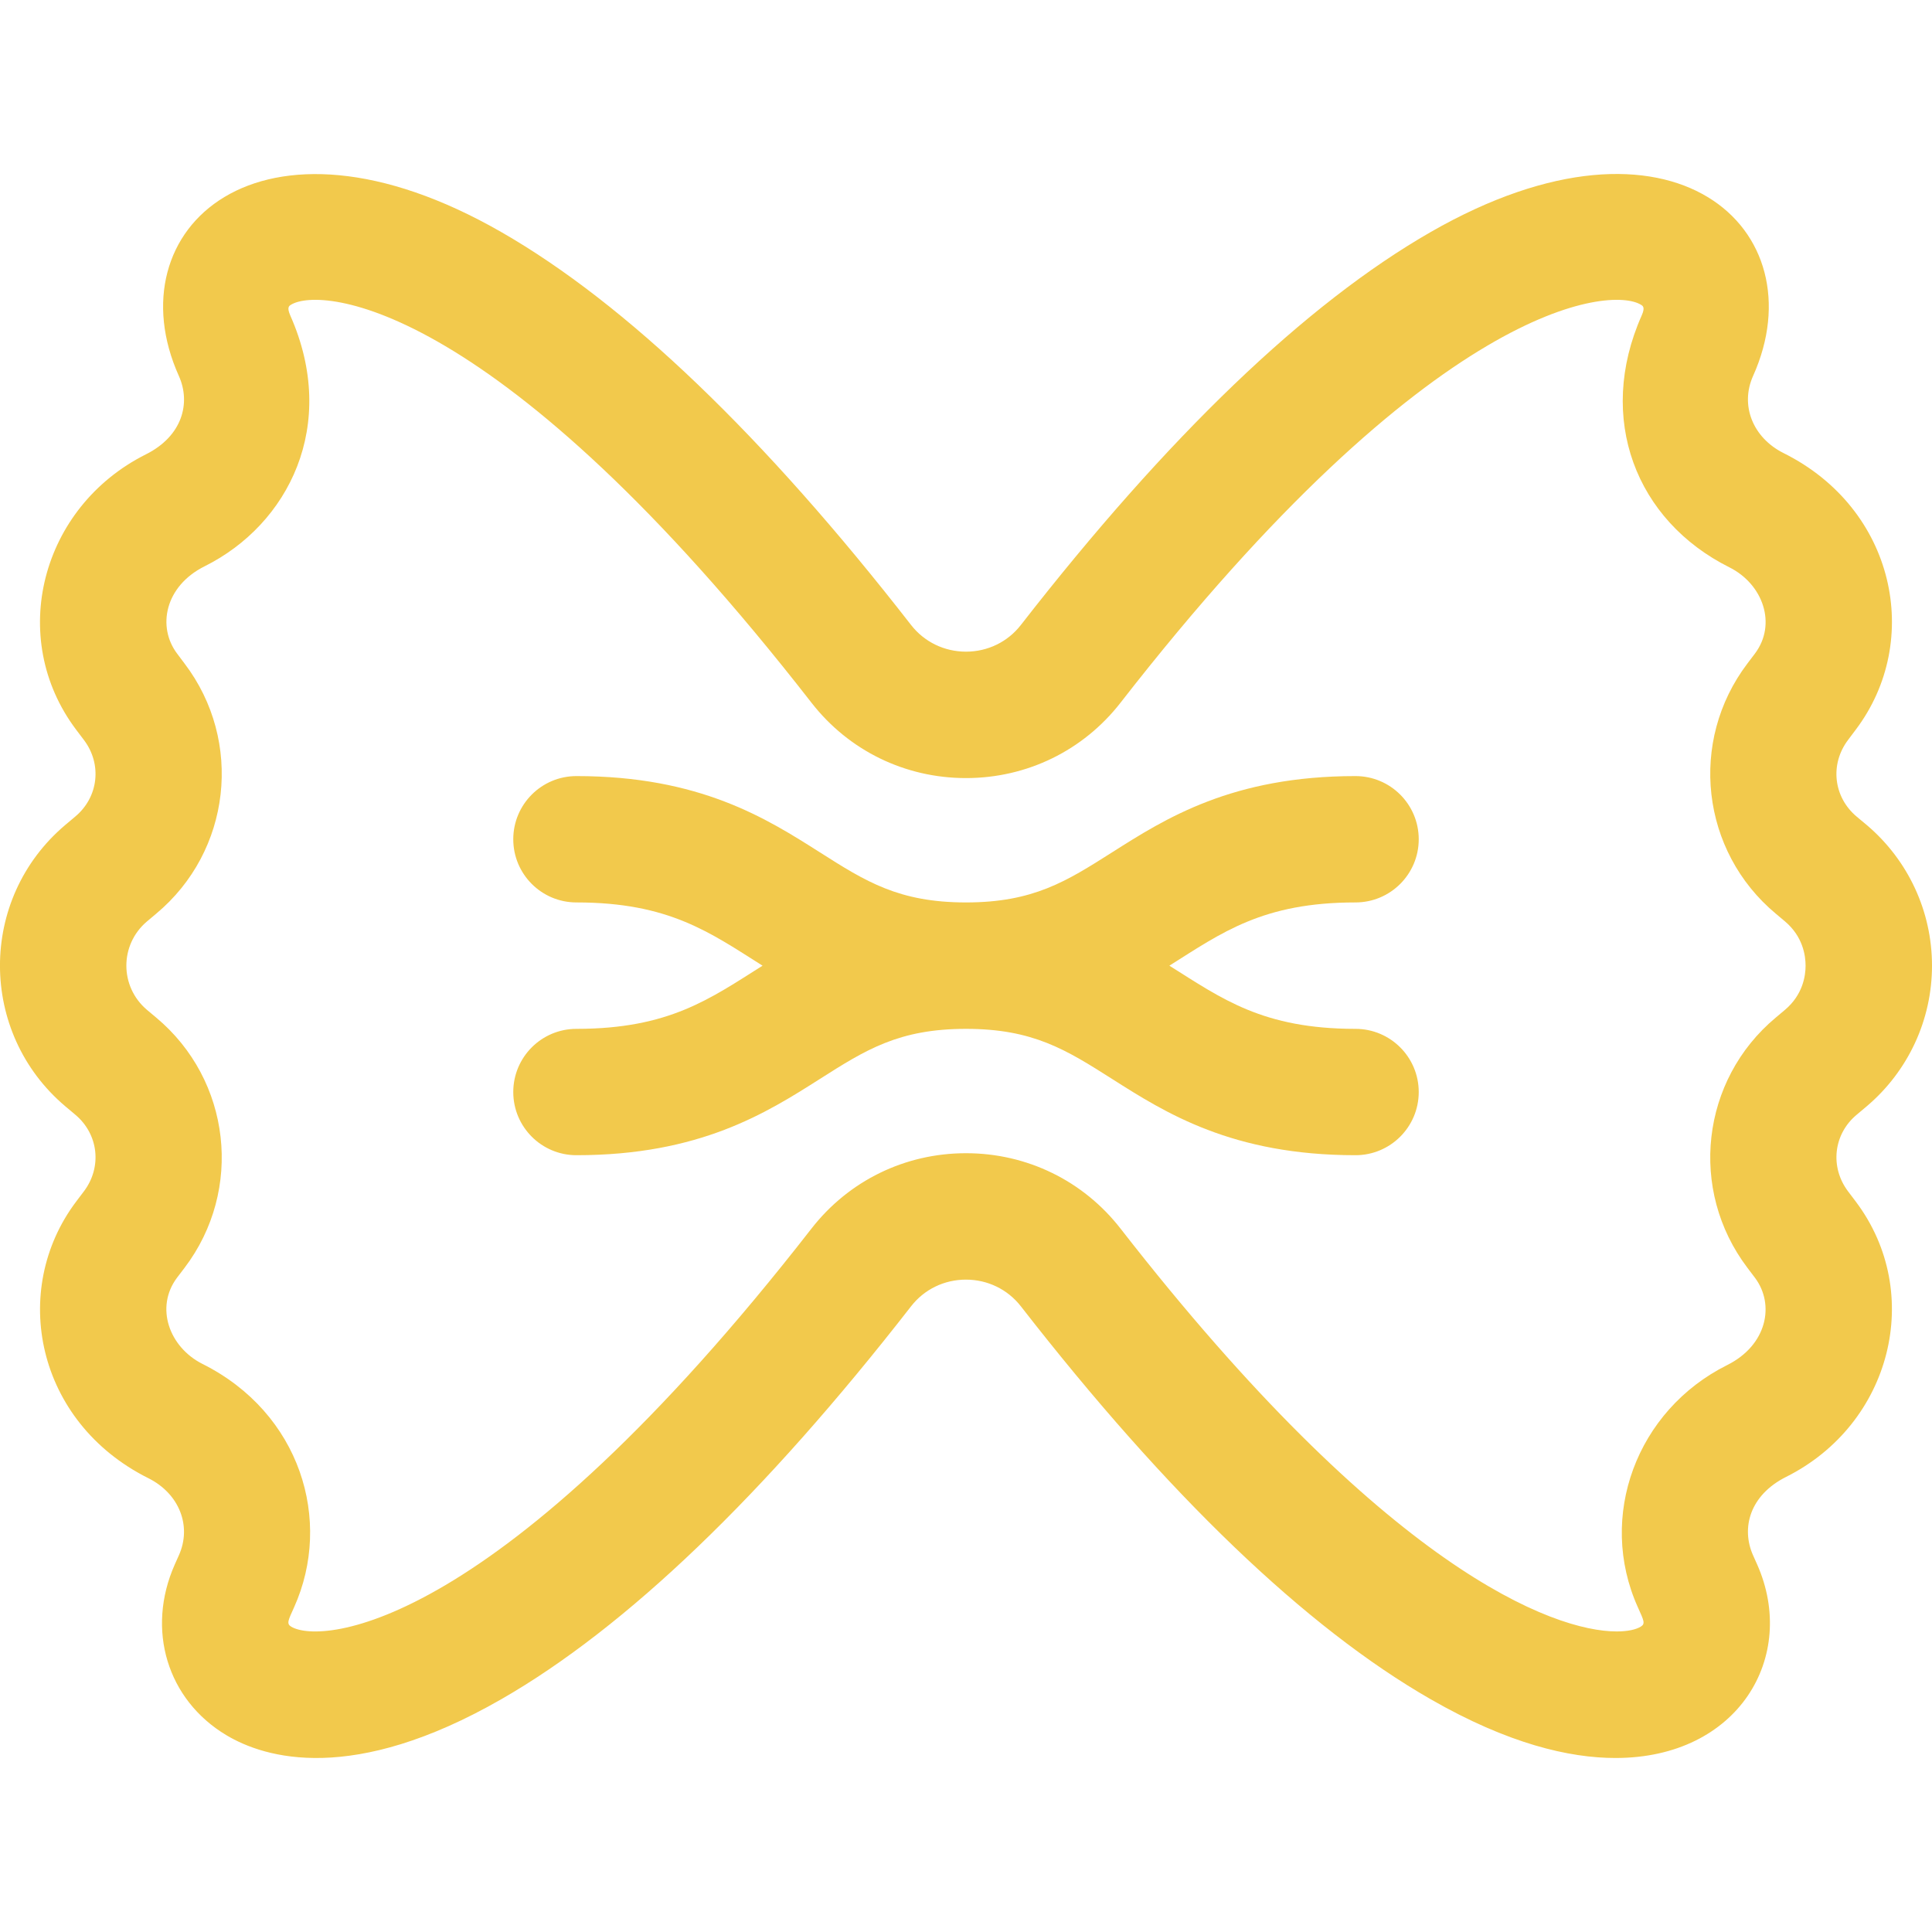 <svg width="30" height="30" viewBox="0 0 30 30" fill="none" xmlns="http://www.w3.org/2000/svg">
<g clip-path="url(#clip0)">
<path d="M28.697 18.5C28.412 18.123 28.469 17.61 28.831 17.309C28.883 17.265 28.936 17.221 28.988 17.177C29.631 16.631 30 15.836 30 14.995C30 14.153 29.631 13.358 28.988 12.812C28.936 12.768 28.884 12.724 28.831 12.681C28.469 12.378 28.411 11.866 28.698 11.488L28.818 11.328C29.858 9.947 29.43 7.9 27.696 7.036C27.217 6.797 27.017 6.293 27.222 5.837C28.236 3.578 25.995 1.433 22.214 3.604C20.278 4.715 18.137 6.768 15.851 9.706C15.647 9.968 15.336 10.119 15 10.119C14.663 10.119 14.353 9.968 14.148 9.706C11.862 6.768 9.721 4.715 7.785 3.604C4.015 1.44 1.759 3.57 2.777 5.837C2.966 6.257 2.833 6.772 2.264 7.056C0.635 7.873 0.108 9.902 1.181 11.329L1.302 11.489C1.588 11.866 1.53 12.378 1.168 12.68C1.116 12.724 1.064 12.768 1.011 12.812C-0.34 13.958 -0.335 16.035 1.011 17.176C1.063 17.221 1.116 17.265 1.168 17.308C1.53 17.61 1.588 18.123 1.302 18.5L1.181 18.66C0.148 20.034 0.559 22.081 2.303 22.953C2.783 23.192 2.982 23.696 2.777 24.152C2.756 24.2 2.734 24.247 2.713 24.295C2.266 25.305 2.596 26.394 3.515 26.944C4.118 27.304 5.475 27.711 7.785 26.385C9.721 25.274 11.862 23.221 14.148 20.283C14.353 20.02 14.663 19.87 14.999 19.87C15.336 19.87 15.646 20.021 15.851 20.283C18.137 23.221 20.278 25.274 22.214 26.385C23.422 27.079 24.37 27.298 25.085 27.298C27 27.298 27.916 25.72 27.286 24.295C27.265 24.247 27.244 24.2 27.222 24.152C27.033 23.73 27.168 23.217 27.735 22.933C29.373 22.112 29.885 20.079 28.818 18.66L28.697 18.5ZM27.718 15.68C27.671 15.721 27.623 15.761 27.574 15.801C26.412 16.771 26.218 18.477 27.133 19.685L27.25 19.84C27.565 20.259 27.436 20.889 26.821 21.196C25.411 21.899 24.8 23.551 25.432 24.956C25.524 25.162 25.554 25.213 25.477 25.259C25.406 25.302 25.281 25.333 25.104 25.333C24.12 25.333 21.516 24.367 17.4 19.078C16.821 18.334 15.946 17.907 15 17.907C14.053 17.907 13.179 18.334 12.6 19.078C7.744 25.317 4.993 25.541 4.522 25.259C4.445 25.213 4.475 25.161 4.567 24.957C5.172 23.611 4.664 21.939 3.144 21.179C2.627 20.919 2.404 20.3 2.749 19.84L2.867 19.685C3.782 18.477 3.588 16.771 2.424 15.8C2.377 15.761 2.329 15.721 2.281 15.68C1.857 15.32 1.855 14.671 2.281 14.309C2.329 14.268 2.377 14.228 2.425 14.188C3.588 13.218 3.782 11.512 2.867 10.305L2.75 10.149C2.438 9.735 2.558 9.102 3.178 8.793C4.481 8.144 5.262 6.601 4.508 4.9C4.452 4.772 4.487 4.75 4.522 4.73C4.993 4.448 7.744 4.672 12.6 10.911C13.179 11.655 14.053 12.082 15 12.082C15.946 12.082 16.821 11.655 17.4 10.911C22.256 4.672 25.006 4.448 25.477 4.73C25.512 4.75 25.548 4.772 25.492 4.899C24.782 6.498 25.404 8.086 26.855 8.81C27.377 9.072 27.593 9.692 27.251 10.148L27.133 10.304C26.218 11.512 26.412 13.218 27.575 14.188C27.623 14.228 27.671 14.268 27.719 14.309C27.996 14.544 28.037 14.839 28.037 14.995C28.037 15.15 27.996 15.445 27.718 15.68Z" fill="#F2C94C"/>
<path d="M21.048 15.976C19.609 15.976 18.976 15.509 18.158 14.995C18.976 14.48 19.609 14.013 21.048 14.013C21.59 14.013 22.03 13.574 22.03 13.032C22.03 12.49 21.59 12.051 21.048 12.051C19.134 12.051 18.1 12.707 17.269 13.235C16.557 13.687 16.043 14.013 15 14.013C13.957 14.013 13.442 13.687 12.731 13.235C11.9 12.707 10.866 12.051 8.951 12.051C8.409 12.051 7.97 12.49 7.97 13.032C7.97 13.574 8.409 14.013 8.951 14.013C10.39 14.013 11.023 14.48 11.841 14.995C11.024 15.509 10.39 15.976 8.951 15.976C8.409 15.976 7.97 16.415 7.97 16.957C7.97 17.499 8.409 17.938 8.951 17.938C10.866 17.938 11.9 17.282 12.731 16.754C13.442 16.302 13.957 15.976 15 15.976C16.043 15.976 16.557 16.302 17.269 16.754C18.1 17.282 19.134 17.938 21.048 17.938C21.59 17.938 22.03 17.499 22.03 16.957C22.03 16.415 21.59 15.976 21.048 15.976Z" fill="#F2C94C"/>
</g>
<defs>
<clipPath id="clip0">
<rect width="30" height="30" fill="#F2C94C" transform="translate(-0)"/>
</clipPath>
</defs>
</svg>

